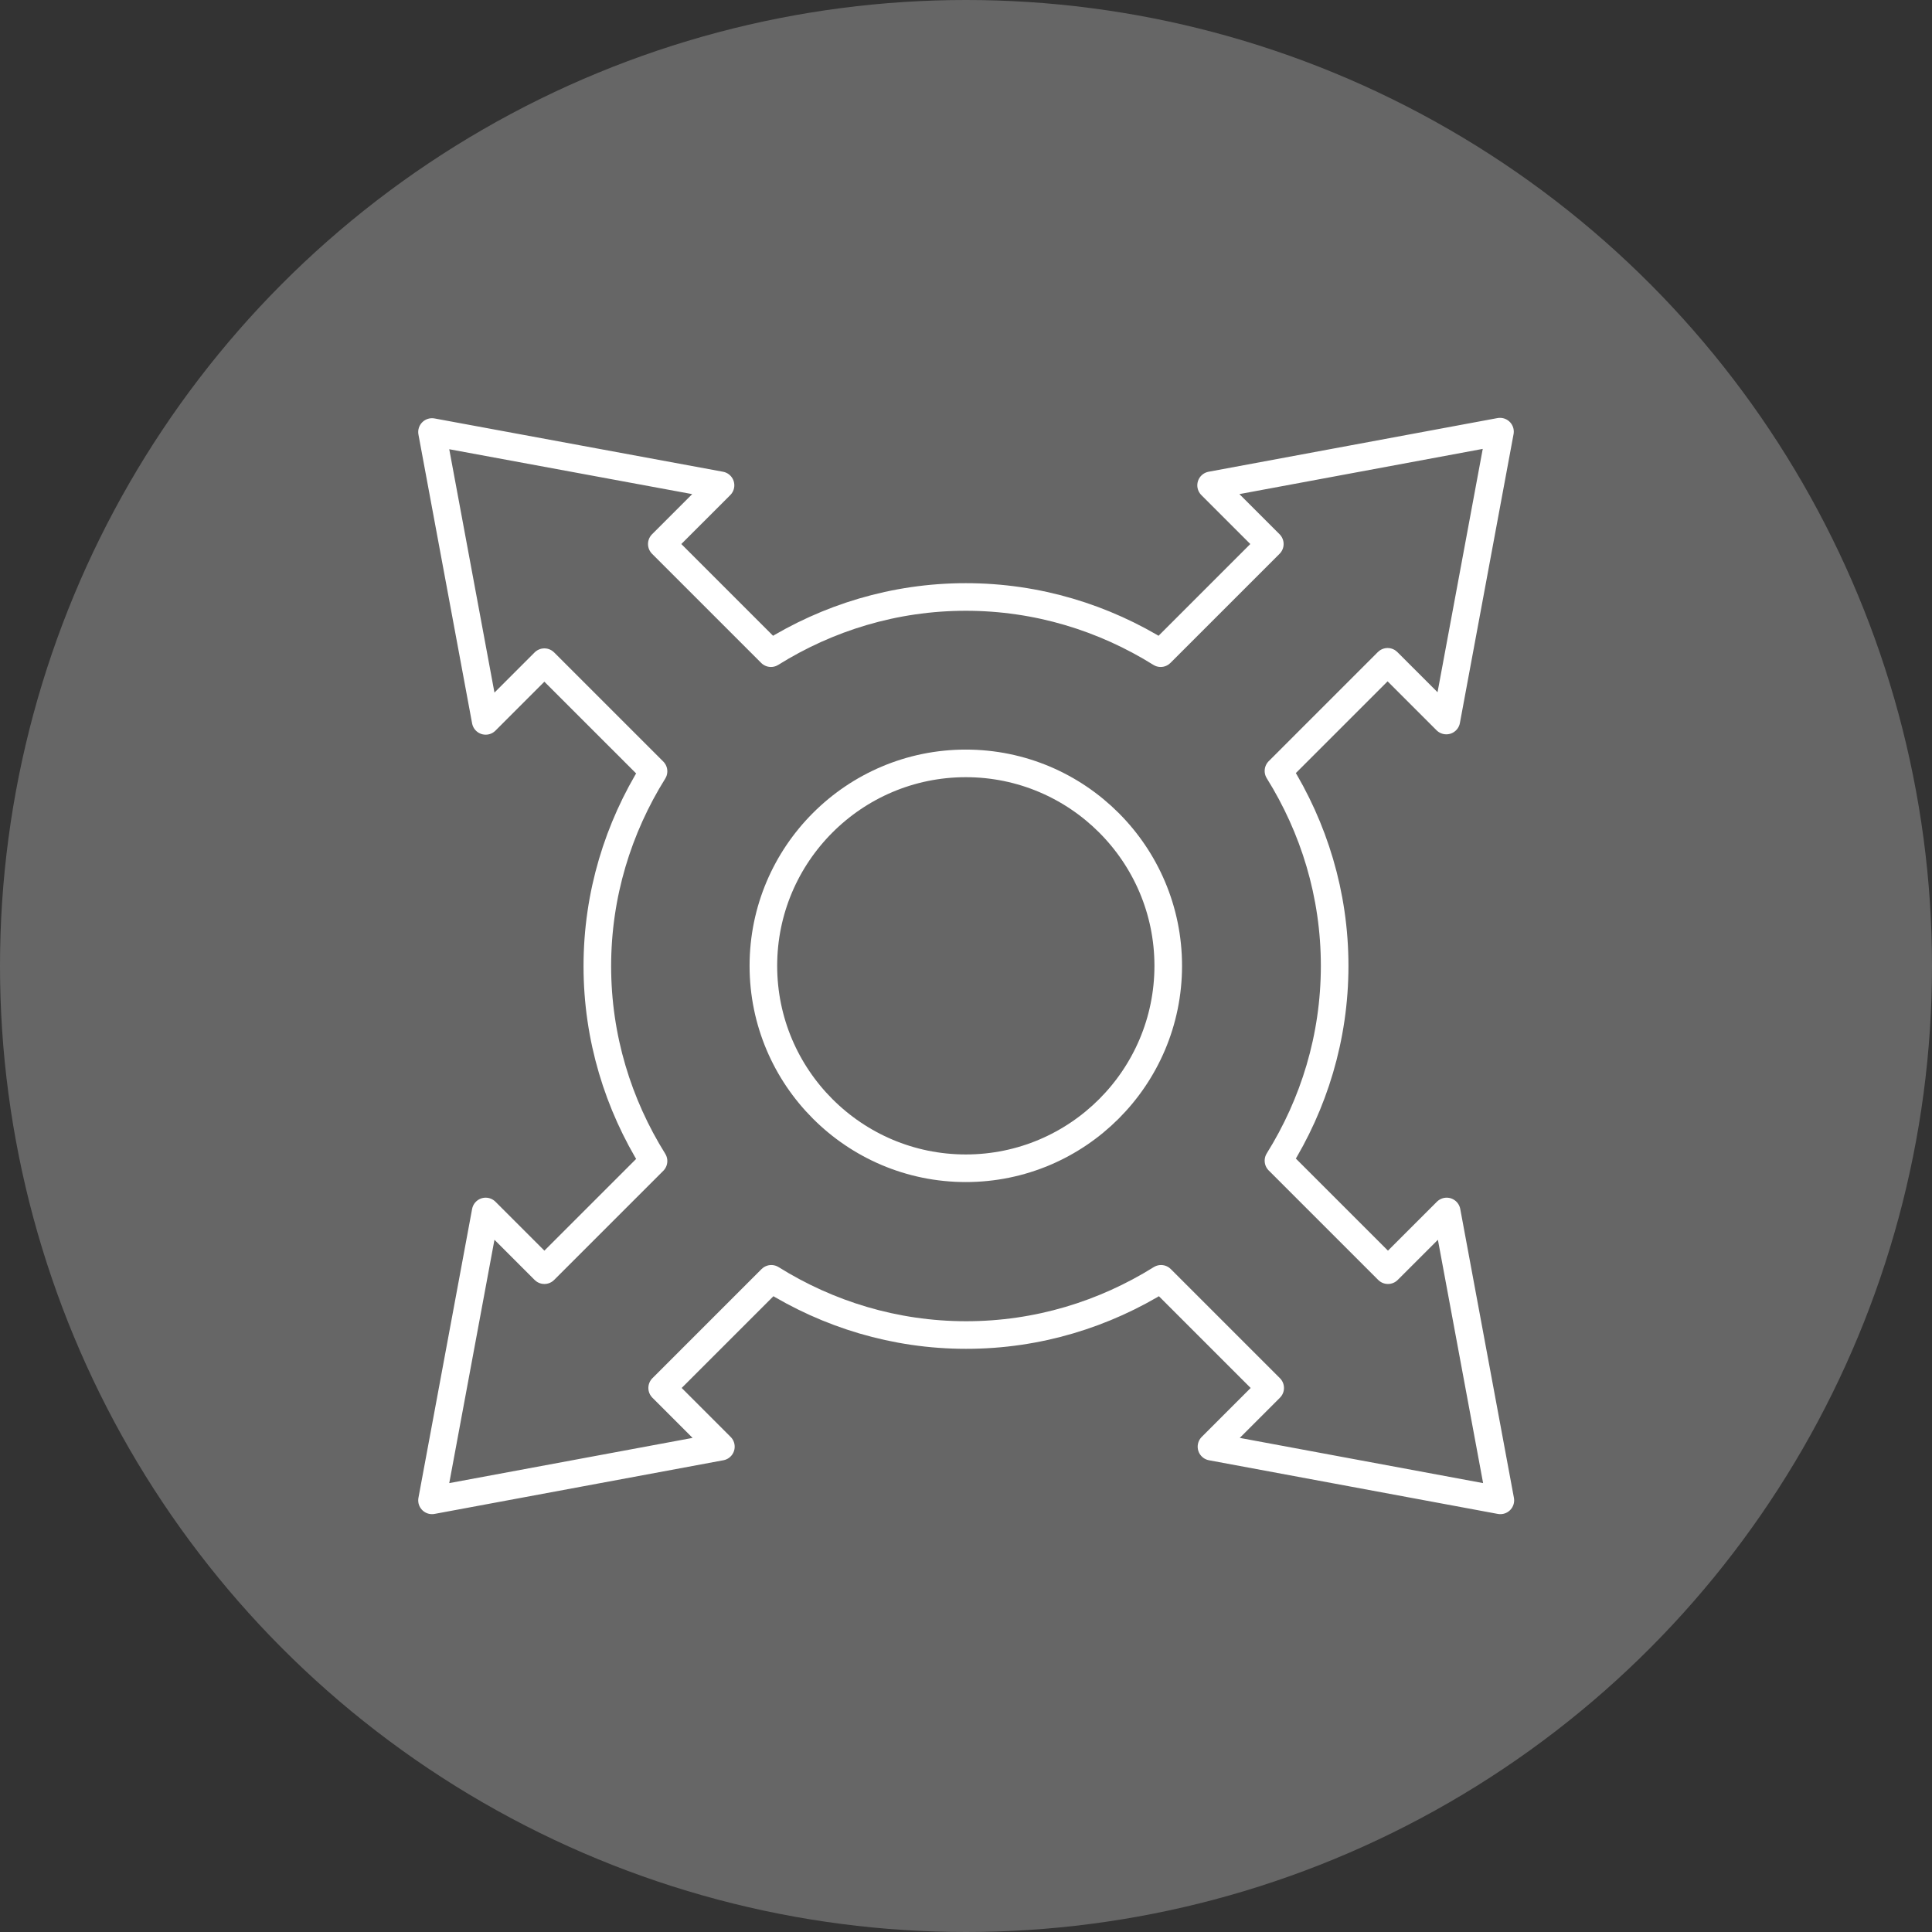 <svg width="140" height="140" viewBox="0 0 140 140" fill="none" xmlns="http://www.w3.org/2000/svg">
<rect x="0" y="0" width="140" height="140" fill="#333333" stroke="none"/>
<circle opacity="0.25" cx="70" cy="70" r="70" fill="white"/>
<g clip-path="url(#clip0_3379_4235)">
<path d="M55.317 69.987C55.317 61.896 61.895 55.318 69.986 55.318C78.078 55.318 84.655 61.896 84.655 69.987C84.655 78.078 78.078 84.656 69.986 84.656C61.895 84.656 55.317 78.078 55.317 69.987Z" stroke="white" stroke-width="2" stroke-linecap="round" stroke-linejoin="round"/>
<path d="M100.551 92.016L92.642 84.108C95.2 80.01 96.714 75.181 96.714 69.987C96.714 64.793 95.2 59.964 92.642 55.866L100.551 47.958L104.806 52.212L108.695 31.279L87.761 35.168L92.016 39.422L84.107 47.331C80.009 44.773 75.181 43.259 69.987 43.259C64.793 43.259 59.964 44.773 55.866 47.331L47.957 39.422L52.212 35.168L31.305 31.305L35.194 52.238L39.448 47.984L47.357 55.892C44.799 59.99 43.285 64.819 43.285 70.013C43.285 75.207 44.799 80.036 47.357 84.134L39.448 92.042L35.194 87.788L31.305 108.721L52.238 104.832L47.983 100.577L55.892 92.669C59.99 95.227 64.819 96.741 70.013 96.741C75.207 96.741 80.035 95.227 84.133 92.669L92.042 100.577L87.788 104.832L108.721 108.721L104.832 87.788L100.577 92.042L100.551 92.016Z" stroke="white" stroke-width="2" stroke-linecap="round" stroke-linejoin="round"/>
</g>
<defs>
<clipPath id="clip0_3379_4235">
<rect width="80" height="80" fill="white" transform="translate(30 30)"/>
</clipPath>
</defs>
</svg>
